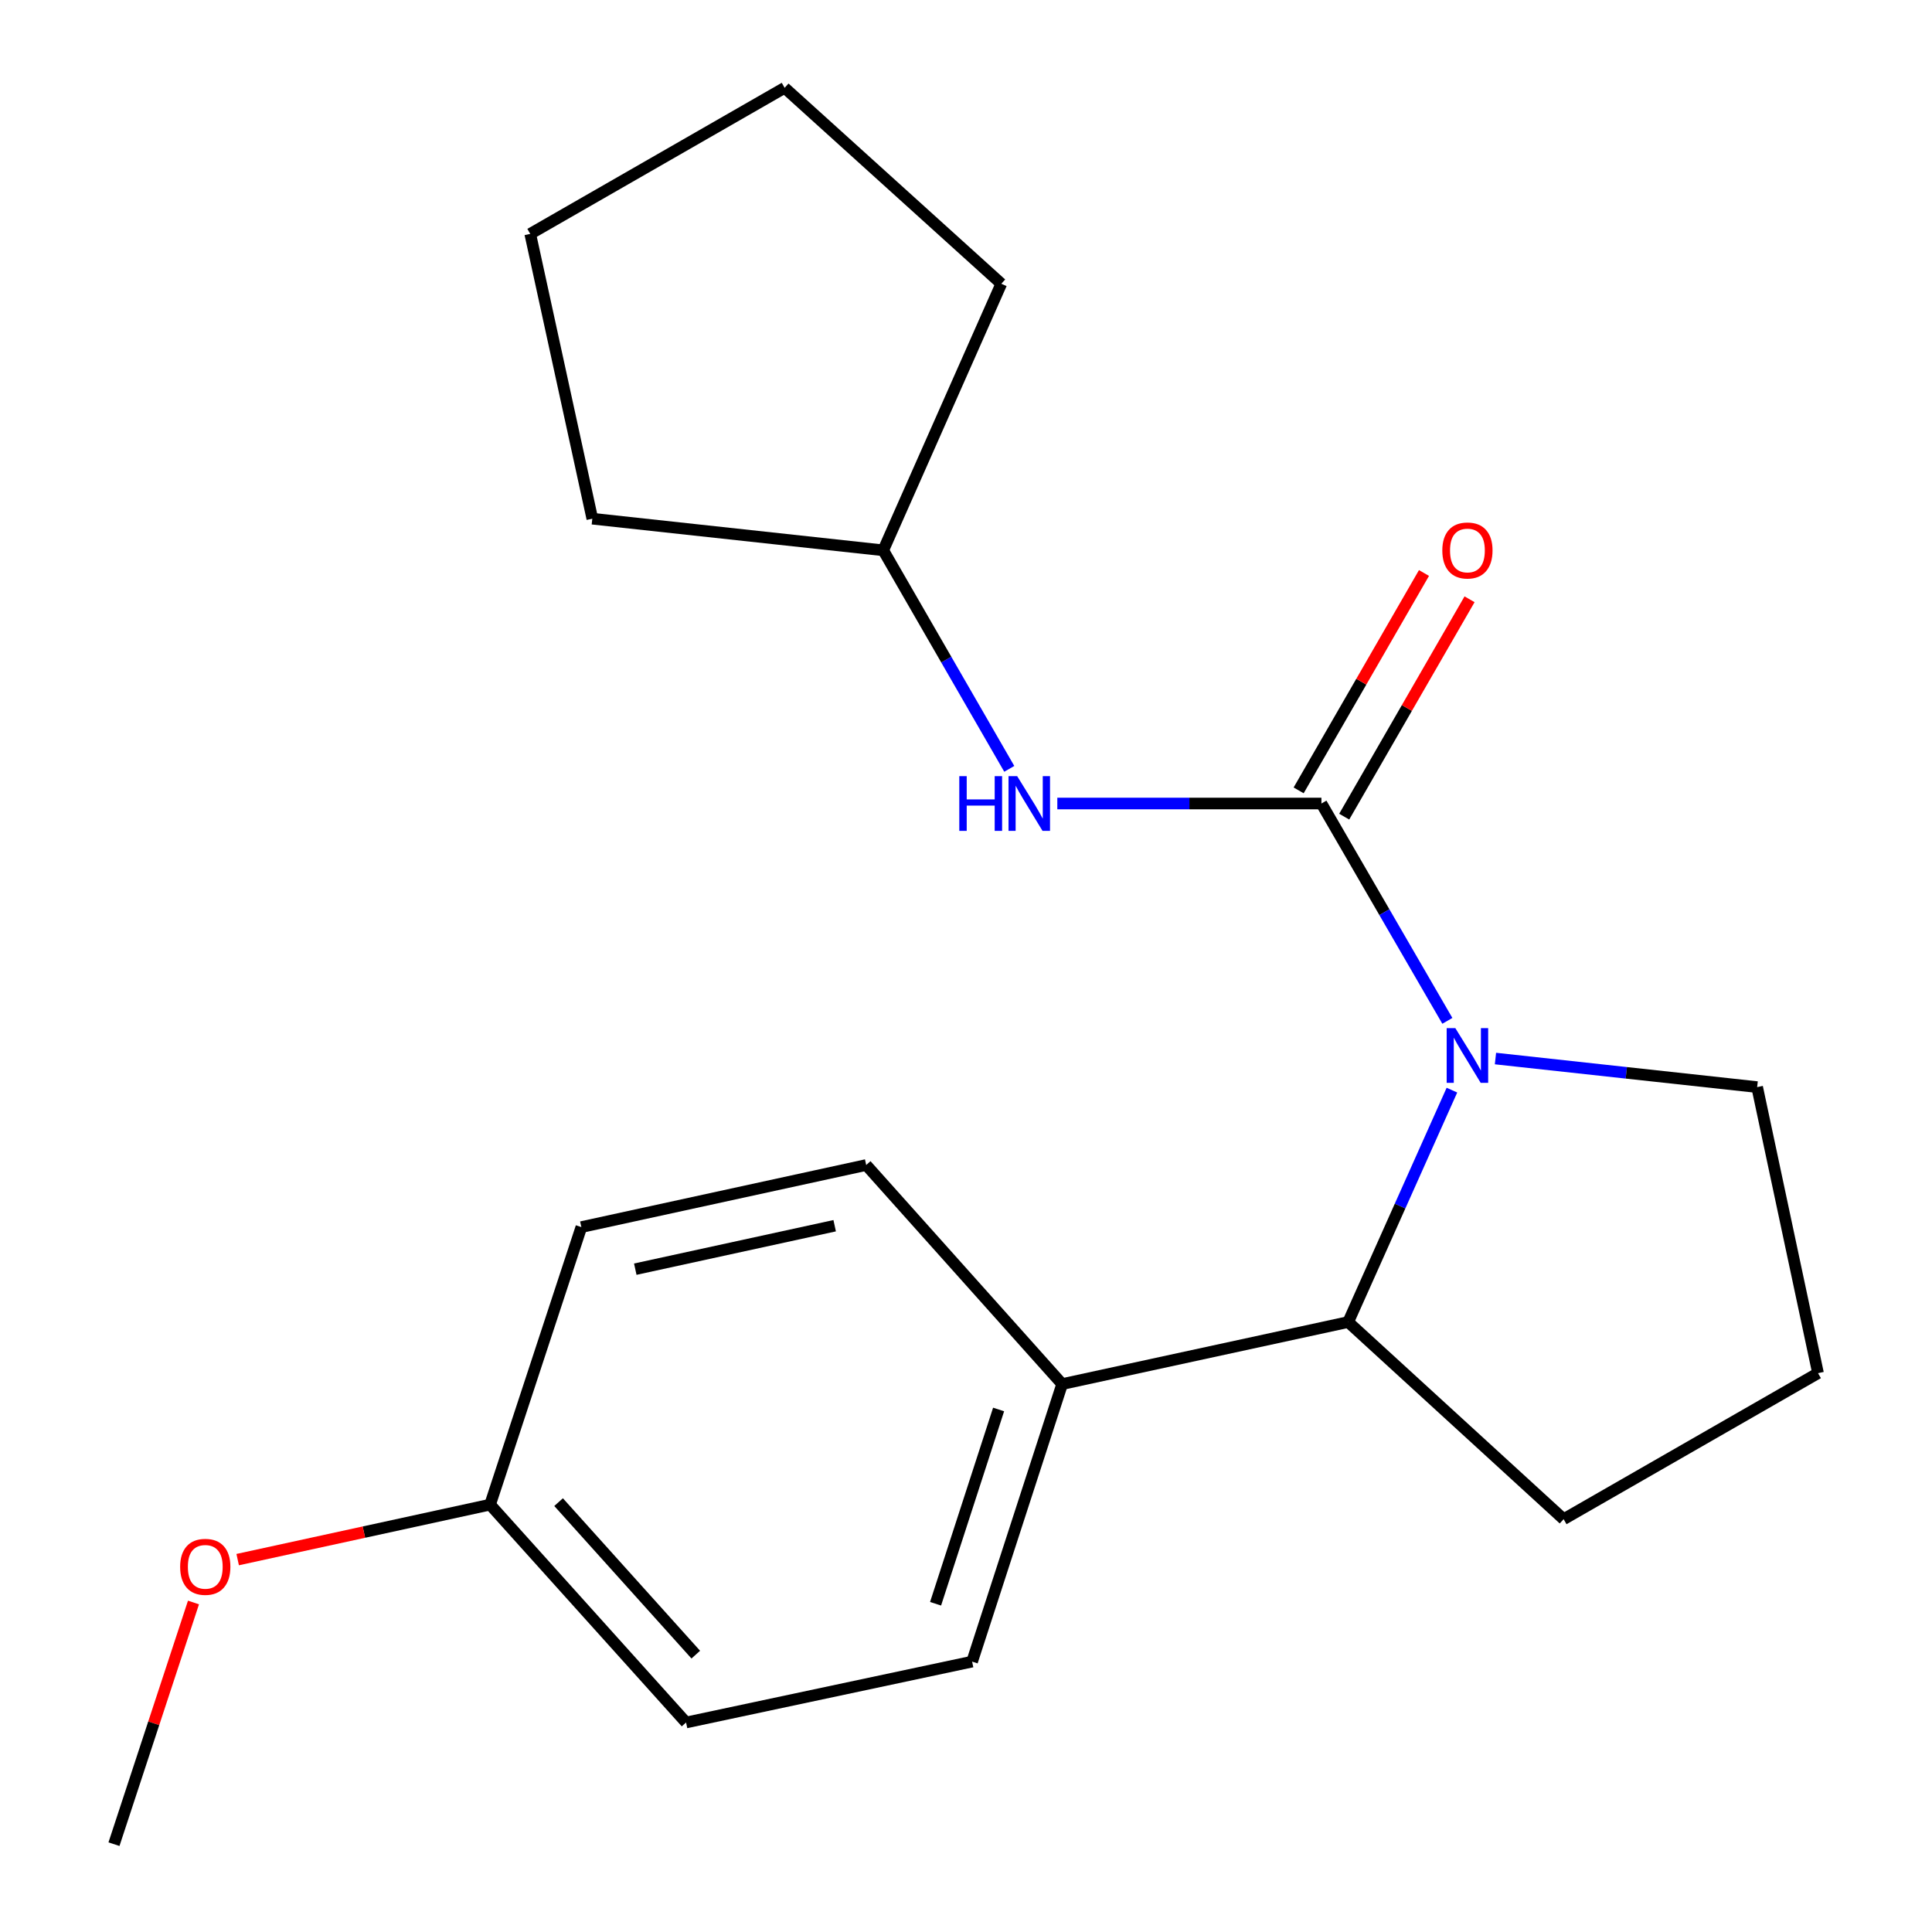 <?xml version='1.0' encoding='iso-8859-1'?>
<svg version='1.1' baseProfile='full'
              xmlns='http://www.w3.org/2000/svg'
                      xmlns:rdkit='http://www.rdkit.org/xml'
                      xmlns:xlink='http://www.w3.org/1999/xlink'
                  xml:space='preserve'
width='1000px' height='1000px' viewBox='0 0 1000 1000'>
<!-- END OF HEADER -->
<rect style='opacity:1.0;fill:#FFFFFF;stroke:none' width='1000' height='1000' x='0' y='0'> </rect>
<path class='bond-0' d='M 683.966,415.898 L 716.557,472.143' style='fill:none;fill-rule:evenodd;stroke:#000000;stroke-width:6px;stroke-linecap:butt;stroke-linejoin:miter;stroke-opacity:1' />
<path class='bond-0' d='M 716.557,472.143 L 749.149,528.388' style='fill:none;fill-rule:evenodd;stroke:#0000FF;stroke-width:6px;stroke-linecap:butt;stroke-linejoin:miter;stroke-opacity:1' />
<path class='bond-2' d='M 683.966,415.898 L 615.618,415.898' style='fill:none;fill-rule:evenodd;stroke:#000000;stroke-width:6px;stroke-linecap:butt;stroke-linejoin:miter;stroke-opacity:1' />
<path class='bond-2' d='M 615.618,415.898 L 547.269,415.898' style='fill:none;fill-rule:evenodd;stroke:#0000FF;stroke-width:6px;stroke-linecap:butt;stroke-linejoin:miter;stroke-opacity:1' />
<path class='bond-3' d='M 695.76,422.698 L 728.199,366.442' style='fill:none;fill-rule:evenodd;stroke:#000000;stroke-width:6px;stroke-linecap:butt;stroke-linejoin:miter;stroke-opacity:1' />
<path class='bond-3' d='M 728.199,366.442 L 760.638,310.186' style='fill:none;fill-rule:evenodd;stroke:#FF0000;stroke-width:6px;stroke-linecap:butt;stroke-linejoin:miter;stroke-opacity:1' />
<path class='bond-3' d='M 672.173,409.097 L 704.612,352.841' style='fill:none;fill-rule:evenodd;stroke:#000000;stroke-width:6px;stroke-linecap:butt;stroke-linejoin:miter;stroke-opacity:1' />
<path class='bond-3' d='M 704.612,352.841 L 737.052,296.585' style='fill:none;fill-rule:evenodd;stroke:#FF0000;stroke-width:6px;stroke-linecap:butt;stroke-linejoin:miter;stroke-opacity:1' />
<path class='bond-1' d='M 751.513,564.255 L 724.667,624.27' style='fill:none;fill-rule:evenodd;stroke:#0000FF;stroke-width:6px;stroke-linecap:butt;stroke-linejoin:miter;stroke-opacity:1' />
<path class='bond-1' d='M 724.667,624.27 L 697.822,684.284' style='fill:none;fill-rule:evenodd;stroke:#000000;stroke-width:6px;stroke-linecap:butt;stroke-linejoin:miter;stroke-opacity:1' />
<path class='bond-7' d='M 774.048,547.9 L 841.774,555.292' style='fill:none;fill-rule:evenodd;stroke:#0000FF;stroke-width:6px;stroke-linecap:butt;stroke-linejoin:miter;stroke-opacity:1' />
<path class='bond-7' d='M 841.774,555.292 L 909.499,562.683' style='fill:none;fill-rule:evenodd;stroke:#000000;stroke-width:6px;stroke-linecap:butt;stroke-linejoin:miter;stroke-opacity:1' />
<path class='bond-4' d='M 697.822,684.284 L 549.766,716.397' style='fill:none;fill-rule:evenodd;stroke:#000000;stroke-width:6px;stroke-linecap:butt;stroke-linejoin:miter;stroke-opacity:1' />
<path class='bond-12' d='M 697.822,684.284 L 809.333,786.326' style='fill:none;fill-rule:evenodd;stroke:#000000;stroke-width:6px;stroke-linecap:butt;stroke-linejoin:miter;stroke-opacity:1' />
<path class='bond-9' d='M 522.4,397.956 L 489.781,341.399' style='fill:none;fill-rule:evenodd;stroke:#0000FF;stroke-width:6px;stroke-linecap:butt;stroke-linejoin:miter;stroke-opacity:1' />
<path class='bond-9' d='M 489.781,341.399 L 457.162,284.843' style='fill:none;fill-rule:evenodd;stroke:#000000;stroke-width:6px;stroke-linecap:butt;stroke-linejoin:miter;stroke-opacity:1' />
<path class='bond-5' d='M 549.766,716.397 L 503.161,860.051' style='fill:none;fill-rule:evenodd;stroke:#000000;stroke-width:6px;stroke-linecap:butt;stroke-linejoin:miter;stroke-opacity:1' />
<path class='bond-5' d='M 516.876,729.543 L 484.253,830.101' style='fill:none;fill-rule:evenodd;stroke:#000000;stroke-width:6px;stroke-linecap:butt;stroke-linejoin:miter;stroke-opacity:1' />
<path class='bond-6' d='M 549.766,716.397 L 448.344,603.01' style='fill:none;fill-rule:evenodd;stroke:#000000;stroke-width:6px;stroke-linecap:butt;stroke-linejoin:miter;stroke-opacity:1' />
<path class='bond-10' d='M 503.161,860.051 L 355.105,891.56' style='fill:none;fill-rule:evenodd;stroke:#000000;stroke-width:6px;stroke-linecap:butt;stroke-linejoin:miter;stroke-opacity:1' />
<path class='bond-11' d='M 448.344,603.01 L 300.908,635.138' style='fill:none;fill-rule:evenodd;stroke:#000000;stroke-width:6px;stroke-linecap:butt;stroke-linejoin:miter;stroke-opacity:1' />
<path class='bond-11' d='M 432.025,634.432 L 328.82,656.922' style='fill:none;fill-rule:evenodd;stroke:#000000;stroke-width:6px;stroke-linecap:butt;stroke-linejoin:miter;stroke-opacity:1' />
<path class='bond-14' d='M 909.499,562.683 L 941.007,710.74' style='fill:none;fill-rule:evenodd;stroke:#000000;stroke-width:6px;stroke-linecap:butt;stroke-linejoin:miter;stroke-opacity:1' />
<path class='bond-8' d='M 253.668,778.793 L 300.908,635.138' style='fill:none;fill-rule:evenodd;stroke:#000000;stroke-width:6px;stroke-linecap:butt;stroke-linejoin:miter;stroke-opacity:1' />
<path class='bond-13' d='M 253.668,778.793 L 188.344,793.023' style='fill:none;fill-rule:evenodd;stroke:#000000;stroke-width:6px;stroke-linecap:butt;stroke-linejoin:miter;stroke-opacity:1' />
<path class='bond-13' d='M 188.344,793.023 L 123.019,807.253' style='fill:none;fill-rule:evenodd;stroke:#FF0000;stroke-width:6px;stroke-linecap:butt;stroke-linejoin:miter;stroke-opacity:1' />
<path class='bond-22' d='M 253.668,778.793 L 355.105,891.56' style='fill:none;fill-rule:evenodd;stroke:#000000;stroke-width:6px;stroke-linecap:butt;stroke-linejoin:miter;stroke-opacity:1' />
<path class='bond-22' d='M 289.126,777.499 L 360.132,856.436' style='fill:none;fill-rule:evenodd;stroke:#000000;stroke-width:6px;stroke-linecap:butt;stroke-linejoin:miter;stroke-opacity:1' />
<path class='bond-16' d='M 457.162,284.843 L 306.58,268.477' style='fill:none;fill-rule:evenodd;stroke:#000000;stroke-width:6px;stroke-linecap:butt;stroke-linejoin:miter;stroke-opacity:1' />
<path class='bond-17' d='M 457.162,284.843 L 518.273,146.876' style='fill:none;fill-rule:evenodd;stroke:#000000;stroke-width:6px;stroke-linecap:butt;stroke-linejoin:miter;stroke-opacity:1' />
<path class='bond-20' d='M 809.333,786.326 L 941.007,710.74' style='fill:none;fill-rule:evenodd;stroke:#000000;stroke-width:6px;stroke-linecap:butt;stroke-linejoin:miter;stroke-opacity:1' />
<path class='bond-15' d='M 100.148,829.446 L 79.57,891.996' style='fill:none;fill-rule:evenodd;stroke:#FF0000;stroke-width:6px;stroke-linecap:butt;stroke-linejoin:miter;stroke-opacity:1' />
<path class='bond-15' d='M 79.57,891.996 L 58.993,954.545' style='fill:none;fill-rule:evenodd;stroke:#000000;stroke-width:6px;stroke-linecap:butt;stroke-linejoin:miter;stroke-opacity:1' />
<path class='bond-18' d='M 306.58,268.477 L 274.452,121.056' style='fill:none;fill-rule:evenodd;stroke:#000000;stroke-width:6px;stroke-linecap:butt;stroke-linejoin:miter;stroke-opacity:1' />
<path class='bond-19' d='M 518.273,146.876 L 406.126,45.455' style='fill:none;fill-rule:evenodd;stroke:#000000;stroke-width:6px;stroke-linecap:butt;stroke-linejoin:miter;stroke-opacity:1' />
<path class='bond-21' d='M 274.452,121.056 L 406.126,45.455' style='fill:none;fill-rule:evenodd;stroke:#000000;stroke-width:6px;stroke-linecap:butt;stroke-linejoin:miter;stroke-opacity:1' />
<path  class='atom-1' d='M 753.277 532.157
L 762.557 547.157
Q 763.477 548.637, 764.957 551.317
Q 766.437 553.997, 766.517 554.157
L 766.517 532.157
L 770.277 532.157
L 770.277 560.477
L 766.397 560.477
L 756.437 544.077
Q 755.277 542.157, 754.037 539.957
Q 752.837 537.757, 752.477 537.077
L 752.477 560.477
L 748.797 560.477
L 748.797 532.157
L 753.277 532.157
' fill='#0000FF'/>
<path  class='atom-3' d='M 496.528 401.738
L 500.368 401.738
L 500.368 413.778
L 514.848 413.778
L 514.848 401.738
L 518.688 401.738
L 518.688 430.058
L 514.848 430.058
L 514.848 416.978
L 500.368 416.978
L 500.368 430.058
L 496.528 430.058
L 496.528 401.738
' fill='#0000FF'/>
<path  class='atom-3' d='M 526.488 401.738
L 535.768 416.738
Q 536.688 418.218, 538.168 420.898
Q 539.648 423.578, 539.728 423.738
L 539.728 401.738
L 543.488 401.738
L 543.488 430.058
L 539.608 430.058
L 529.648 413.658
Q 528.488 411.738, 527.248 409.538
Q 526.048 407.338, 525.688 406.658
L 525.688 430.058
L 522.008 430.058
L 522.008 401.738
L 526.488 401.738
' fill='#0000FF'/>
<path  class='atom-4' d='M 746.537 284.923
Q 746.537 278.123, 749.897 274.323
Q 753.257 270.523, 759.537 270.523
Q 765.817 270.523, 769.177 274.323
Q 772.537 278.123, 772.537 284.923
Q 772.537 291.803, 769.137 295.723
Q 765.737 299.603, 759.537 299.603
Q 753.297 299.603, 749.897 295.723
Q 746.537 291.843, 746.537 284.923
M 759.537 296.403
Q 763.857 296.403, 766.177 293.523
Q 768.537 290.603, 768.537 284.923
Q 768.537 279.363, 766.177 276.563
Q 763.857 273.723, 759.537 273.723
Q 755.217 273.723, 752.857 276.523
Q 750.537 279.323, 750.537 284.923
Q 750.537 290.643, 752.857 293.523
Q 755.217 296.403, 759.537 296.403
' fill='#FF0000'/>
<path  class='atom-14' d='M 93.247 810.986
Q 93.247 804.186, 96.607 800.386
Q 99.967 796.586, 106.247 796.586
Q 112.527 796.586, 115.887 800.386
Q 119.247 804.186, 119.247 810.986
Q 119.247 817.866, 115.847 821.786
Q 112.447 825.666, 106.247 825.666
Q 100.007 825.666, 96.607 821.786
Q 93.247 817.906, 93.247 810.986
M 106.247 822.466
Q 110.567 822.466, 112.887 819.586
Q 115.247 816.666, 115.247 810.986
Q 115.247 805.426, 112.887 802.626
Q 110.567 799.786, 106.247 799.786
Q 101.927 799.786, 99.567 802.586
Q 97.247 805.386, 97.247 810.986
Q 97.247 816.706, 99.567 819.586
Q 101.927 822.466, 106.247 822.466
' fill='#FF0000'/>
</svg>
